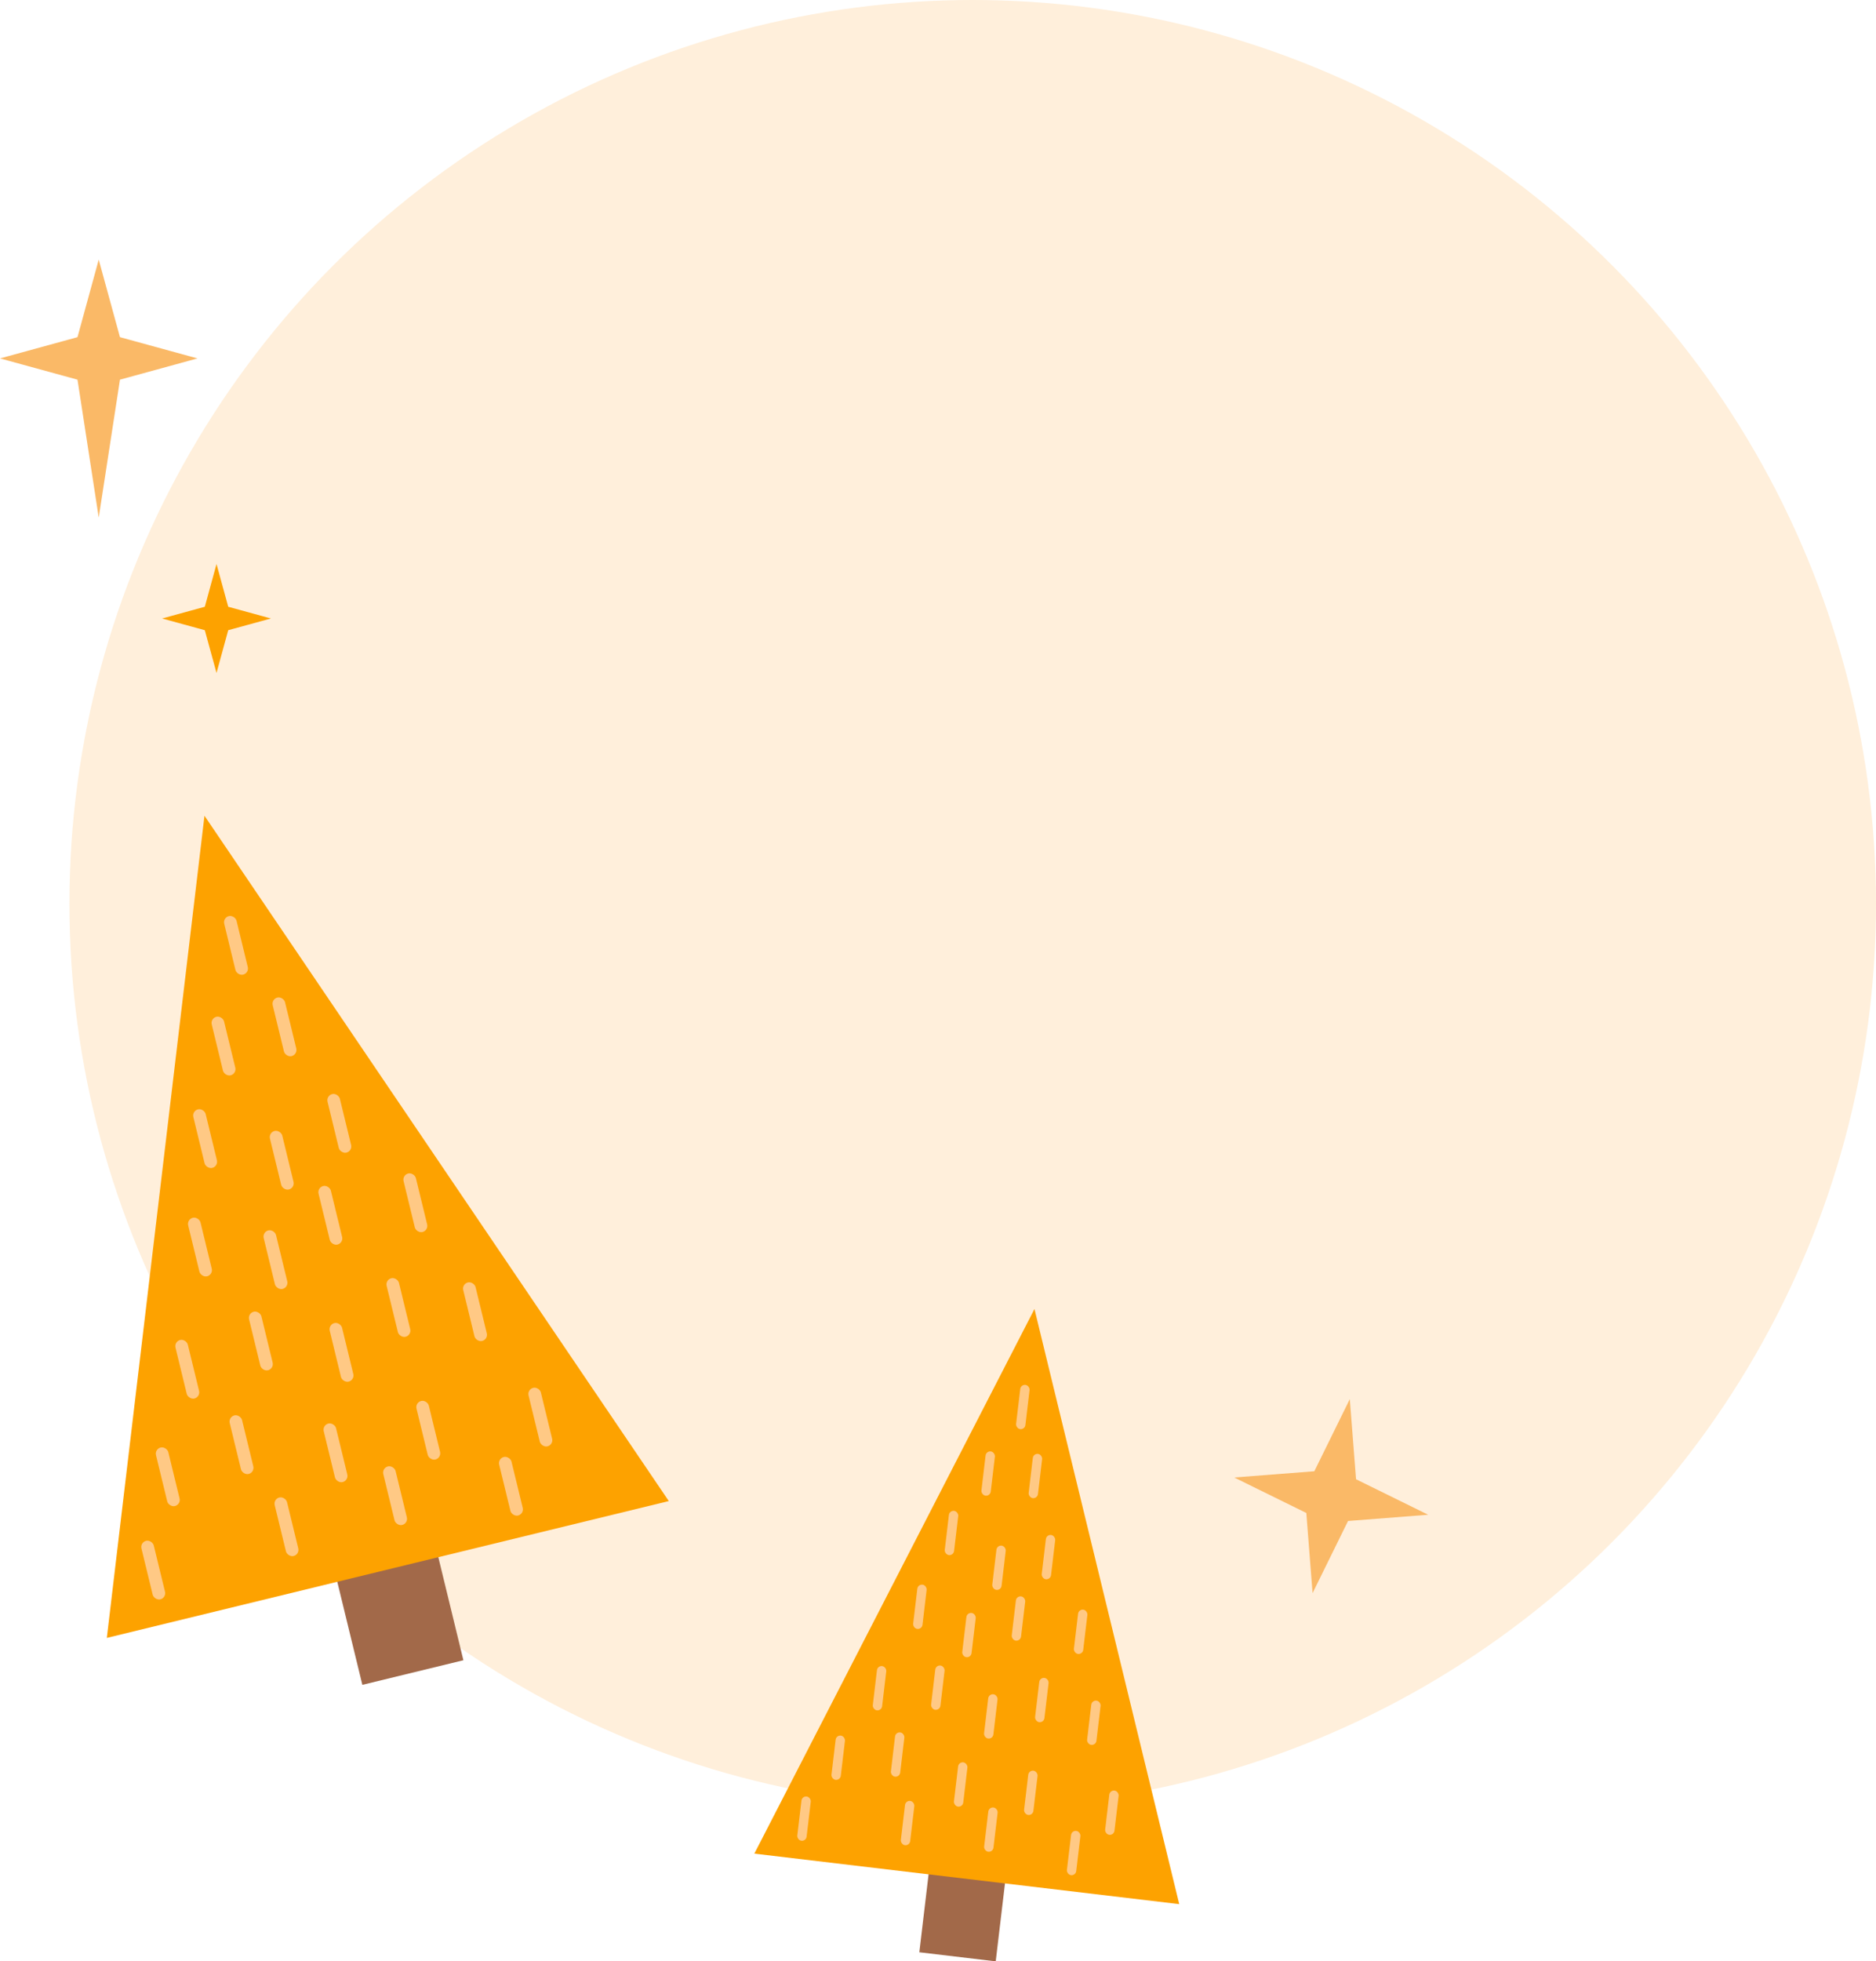   <svg xmlns="http://www.w3.org/2000/svg" viewBox="0 0 515.439 538.626" width="100%" style="vertical-align: middle; max-width: 100%; width: 100%;">
   <g>
    <g>
     <g style="opacity:0.3">
      <circle cx="267.258" cy="248.181" r="248.181" fill="rgb(255, 201, 133)">
      </circle>
     </g>
     <rect x="92.267" y="401.885" width="28.571" height="58.257" transform="translate(312.001 824.608) rotate(166.322)" fill="rgb(162, 105, 73)">
     </rect>
     <polygon points="56.178 224.021 183.755 412.225 29.35 449.802 56.178 224.021" fill="rgb(253,162,0)">
     </polygon>
     <rect x="128.772" y="351.944" width="3.483" height="16.546" rx="1.742" transform="translate(342.503 679.357) rotate(166.322)" fill="rgb(255, 201, 133)">
     </rect>
     <rect x="138.645" y="399.88" width="3.483" height="16.546" rx="1.742" transform="translate(373.305 771.534) rotate(166.322)" fill="rgb(255, 201, 133)">
     </rect>
     <rect x="107.728" y="350.792" width="3.483" height="16.546" rx="1.742" transform="translate(300.741 682.06) rotate(166.322)" fill="rgb(255, 201, 133)">
     </rect>
     <rect x="146.719" y="380.886" width="3.483" height="16.546" rx="1.742" transform="translate(384.733 732.176) rotate(166.322)" fill="rgb(255, 201, 133)">
     </rect>
     <rect x="49.716" y="367.748" width="3.483" height="16.546" rx="1.742" transform="translate(190.37 729.21) rotate(166.322)" fill="rgb(255, 201, 133)">
     </rect>
     <rect x="40.359" y="422.903" width="3.483" height="16.546" rx="1.742" transform="translate(184.965 840.168) rotate(166.322)" fill="rgb(255, 201, 133)">
     </rect>
     <rect x="112.379" y="322.026" width="3.483" height="16.546" rx="1.742" transform="translate(303.108 624.245) rotate(166.322)" fill="rgb(255, 201, 133)">
     </rect>
     <rect x="91.489" y="300.223" width="3.483" height="16.546" rx="1.742" transform="translate(256.765 586.197) rotate(166.322)" fill="rgb(255, 201, 133)">
     </rect>
     <rect x="75.665" y="310.347" width="3.483" height="16.546" rx="1.742" transform="translate(227.961 609.9) rotate(166.322)" fill="rgb(255, 201, 133)">
     </rect>
     <rect x="53.2" y="334.189" width="3.483" height="16.546" rx="1.742" transform="translate(189.305 662.221) rotate(166.322)" fill="rgb(255, 201, 133)">
     </rect>
     <rect x="89.019" y="325.472" width="3.483" height="16.546" rx="1.742" transform="translate(257.866 636.564) rotate(166.322)" fill="rgb(255, 201, 133)">
     </rect>
     <rect x="92.091" y="363.111" width="3.483" height="16.546" rx="1.742" transform="translate(272.823 710.048) rotate(166.322)" fill="rgb(255, 201, 133)">
     </rect>
     <rect x="106.806" y="402.475" width="3.483" height="16.546" rx="1.742" transform="translate(311.144 784.179) rotate(166.322)" fill="rgb(255, 201, 133)">
     </rect>
     <rect x="115.931" y="384.495" width="3.483" height="16.546" rx="1.742" transform="translate(324.883 746.573) rotate(166.322)" fill="rgb(255, 201, 133)">
     </rect>
     <rect x="73.946" y="337.655" width="3.483" height="16.546" rx="1.742" transform="translate(231.028 664.148) rotate(166.322)" fill="rgb(255, 201, 133)">
     </rect>
     <rect x="69.935" y="359.989" width="3.483" height="16.546" rx="1.742" transform="translate(228.4 709.131) rotate(166.322)" fill="rgb(255, 201, 133)">
     </rect>
     <rect x="76.973" y="411.005" width="3.483" height="16.546" rx="1.742" transform="translate(254.34 808.052) rotate(166.322)" fill="rgb(255, 201, 133)">
     </rect>
     <rect x="90.44" y="390.699" width="3.483" height="16.546" rx="1.742" transform="translate(276.092 764.831) rotate(166.322)" fill="rgb(255, 201, 133)">
     </rect>
     <rect x="64.617" y="388.469" width="3.483" height="16.546" rx="1.742" transform="translate(224.65 766.541) rotate(166.322)" fill="rgb(255, 201, 133)">
     </rect>
     <rect x="44.356" y="397.284" width="3.483" height="16.546" rx="1.742" transform="translate(186.788 788.711) rotate(166.322)" fill="rgb(255, 201, 133)">
     </rect>
     <rect x="76.423" y="273.716" width="3.483" height="16.546" rx="1.742" transform="translate(220.793 537.497) rotate(166.322)" fill="rgb(255, 201, 133)">
     </rect>
     <rect x="54.618" y="304.416" width="3.483" height="16.546" rx="1.742" transform="translate(185.059 603.183) rotate(166.322)" fill="rgb(255, 201, 133)">
     </rect>
     <rect x="63.099" y="251.346" width="3.483" height="16.546" rx="1.742" transform="translate(189.233 496.542) rotate(166.322)" fill="rgb(255, 201, 133)">
     </rect>
     <rect x="59.669" y="278.989" width="3.483" height="16.546" rx="1.742" transform="translate(189.007 551.856) rotate(166.322)" fill="rgb(255, 201, 133)">
     </rect>
     <rect x="255.061" y="494.431" width="21.137" height="43.098" transform="translate(468.521 1059.698) rotate(-173.224)" fill="rgb(162, 105, 73)">
     </rect>
     <polygon points="284.225 359.478 324 522.916 207.258 509.044 284.225 359.478" fill="rgb(253,162,0)">
     </polygon>
     <rect x="299.252" y="466.981" width="2.577" height="12.24" rx="1.288" transform="translate(543.161 978.359) rotate(-173.224)" fill="rgb(255, 201, 133)">
     </rect>
     <rect x="293.703" y="502.761" width="2.577" height="12.24" rx="1.288" transform="translate(527.879 1049.014) rotate(-173.224)" fill="rgb(255, 201, 133)">
     </rect>
     <rect x="284.964" y="460.742" width="2.577" height="12.24" rx="1.288" transform="translate(515.419 964.239) rotate(-173.224)" fill="rgb(255, 201, 133)">
     </rect>
     <rect x="304.211" y="491.683" width="2.577" height="12.24" rx="1.288" transform="translate(550.126 1028.175) rotate(-173.224)" fill="rgb(255, 201, 133)">
     </rect>
     <rect x="240.368" y="457.497" width="2.577" height="12.24" rx="1.288" transform="translate(426.923 952.51) rotate(-173.224)" fill="rgb(255, 201, 133)">
     </rect>
     <rect x="219.624" y="493.31" width="2.577" height="12.24" rx="1.288" transform="translate(381.353 1021.437) rotate(-173.224)" fill="rgb(255, 201, 133)">
     </rect>
     <rect x="295.624" y="442.005" width="2.577" height="12.24" rx="1.288" transform="translate(538.877 928.153) rotate(-173.224)" fill="rgb(255, 201, 133)">
     </rect>
     <rect x="286.781" y="421.491" width="2.577" height="12.24" rx="1.288" transform="translate(523.672 886.226) rotate(-173.224)" fill="rgb(255, 201, 133)">
     </rect>
     <rect x="273.195" y="424.418" width="2.577" height="12.24" rx="1.288" transform="translate(496.25 890.457) rotate(-173.224)" fill="rgb(255, 201, 133)">
     </rect>
     <rect x="251.459" y="435.137" width="2.577" height="12.24" rx="1.288" transform="translate(451.665 909.254) rotate(-173.224)" fill="rgb(255, 201, 133)">
     </rect>
     <rect x="278.541" y="438.355" width="2.577" height="12.24" rx="1.288" transform="translate(505.26 918.863) rotate(-173.224)" fill="rgb(255, 201, 133)">
     </rect>
     <rect x="270.94" y="465.239" width="2.577" height="12.24" rx="1.288" transform="translate(486.939 971.546) rotate(-173.224)" fill="rgb(255, 201, 133)">
     </rect>
     <rect x="270.963" y="496.328" width="2.577" height="12.24" rx="1.288" transform="translate(483.316 1033.511) rotate(-173.224)" fill="rgb(255, 201, 133)">
     </rect>
     <rect x="281.936" y="486.225" width="2.577" height="12.24" rx="1.288" transform="translate(506.378 1014.668) rotate(-173.224)" fill="rgb(255, 201, 133)">
     </rect>
     <rect x="264.944" y="442.902" width="2.577" height="12.24" rx="1.288" transform="translate(477.624 926.322) rotate(-173.224)" fill="rgb(255, 201, 133)">
     </rect>
     <rect x="256.389" y="457.347" width="2.577" height="12.24" rx="1.288" transform="translate(458.87 954.1) rotate(-173.224)" fill="rgb(255, 201, 133)">
     </rect>
     <rect x="248.079" y="494.528" width="2.577" height="12.24" rx="1.288" transform="translate(437.92 1027.222) rotate(-173.224)" fill="rgb(255, 201, 133)">
     </rect>
     <rect x="262.663" y="483.935" width="2.577" height="12.24" rx="1.288" transform="translate(468.237 1007.831) rotate(-173.224)" fill="rgb(255, 201, 133)">
     </rect>
     <rect x="245.34" y="475.713" width="2.577" height="12.24" rx="1.288" transform="translate(434.681 989.401) rotate(-173.224)" fill="rgb(255, 201, 133)">
     </rect>
     <rect x="229.018" y="476.585" width="2.577" height="12.24" rx="1.288" transform="translate(402.048 989.212) rotate(-173.224)" fill="rgb(255, 201, 133)">
     </rect>
     <rect x="283.191" y="399.223" width="2.577" height="12.24" rx="1.288" transform="translate(519.145 841.421) rotate(-173.224)" fill="rgb(255, 201, 133)">
     </rect>
     <rect x="260.139" y="414.865" width="2.577" height="12.24" rx="1.288" transform="translate(471.356 869.877) rotate(-173.224)" fill="rgb(255, 201, 133)">
     </rect>
     <rect x="279.738" y="380.272" width="2.577" height="12.24" rx="1.288" transform="translate(514.499 803.245) rotate(-173.224)" fill="rgb(255, 201, 133)">
     </rect>
     <rect x="270.214" y="398.547" width="2.577" height="12.24" rx="1.288" transform="translate(493.361 838.542) rotate(-173.224)" fill="rgb(255, 201, 133)">
     </rect>
     <polygon points="360.634 437.505 370.38 417.696 392.389 415.98 372.58 406.234 370.864 384.225 361.118 404.034 339.109 405.75 358.918 415.496 360.634 437.505" fill="rgb(250, 185, 103)">
     </polygon>
     <polygon points="44.534 169.848 56.272 173.065 59.489 184.802 62.706 173.065 74.443 169.848 62.706 166.63 59.489 154.893 56.272 166.63 44.534 169.848" fill="rgb(253,162,0)">
     </polygon>
     <polygon points="0 98.427 21.291 104.263 27.126 142.132 32.962 104.263 54.253 98.427 32.962 92.592 27.126 71.301 21.291 92.592 0 98.427" fill="rgb(250, 185, 103)">
     </polygon>
    </g>
   </g>
  </svg>
